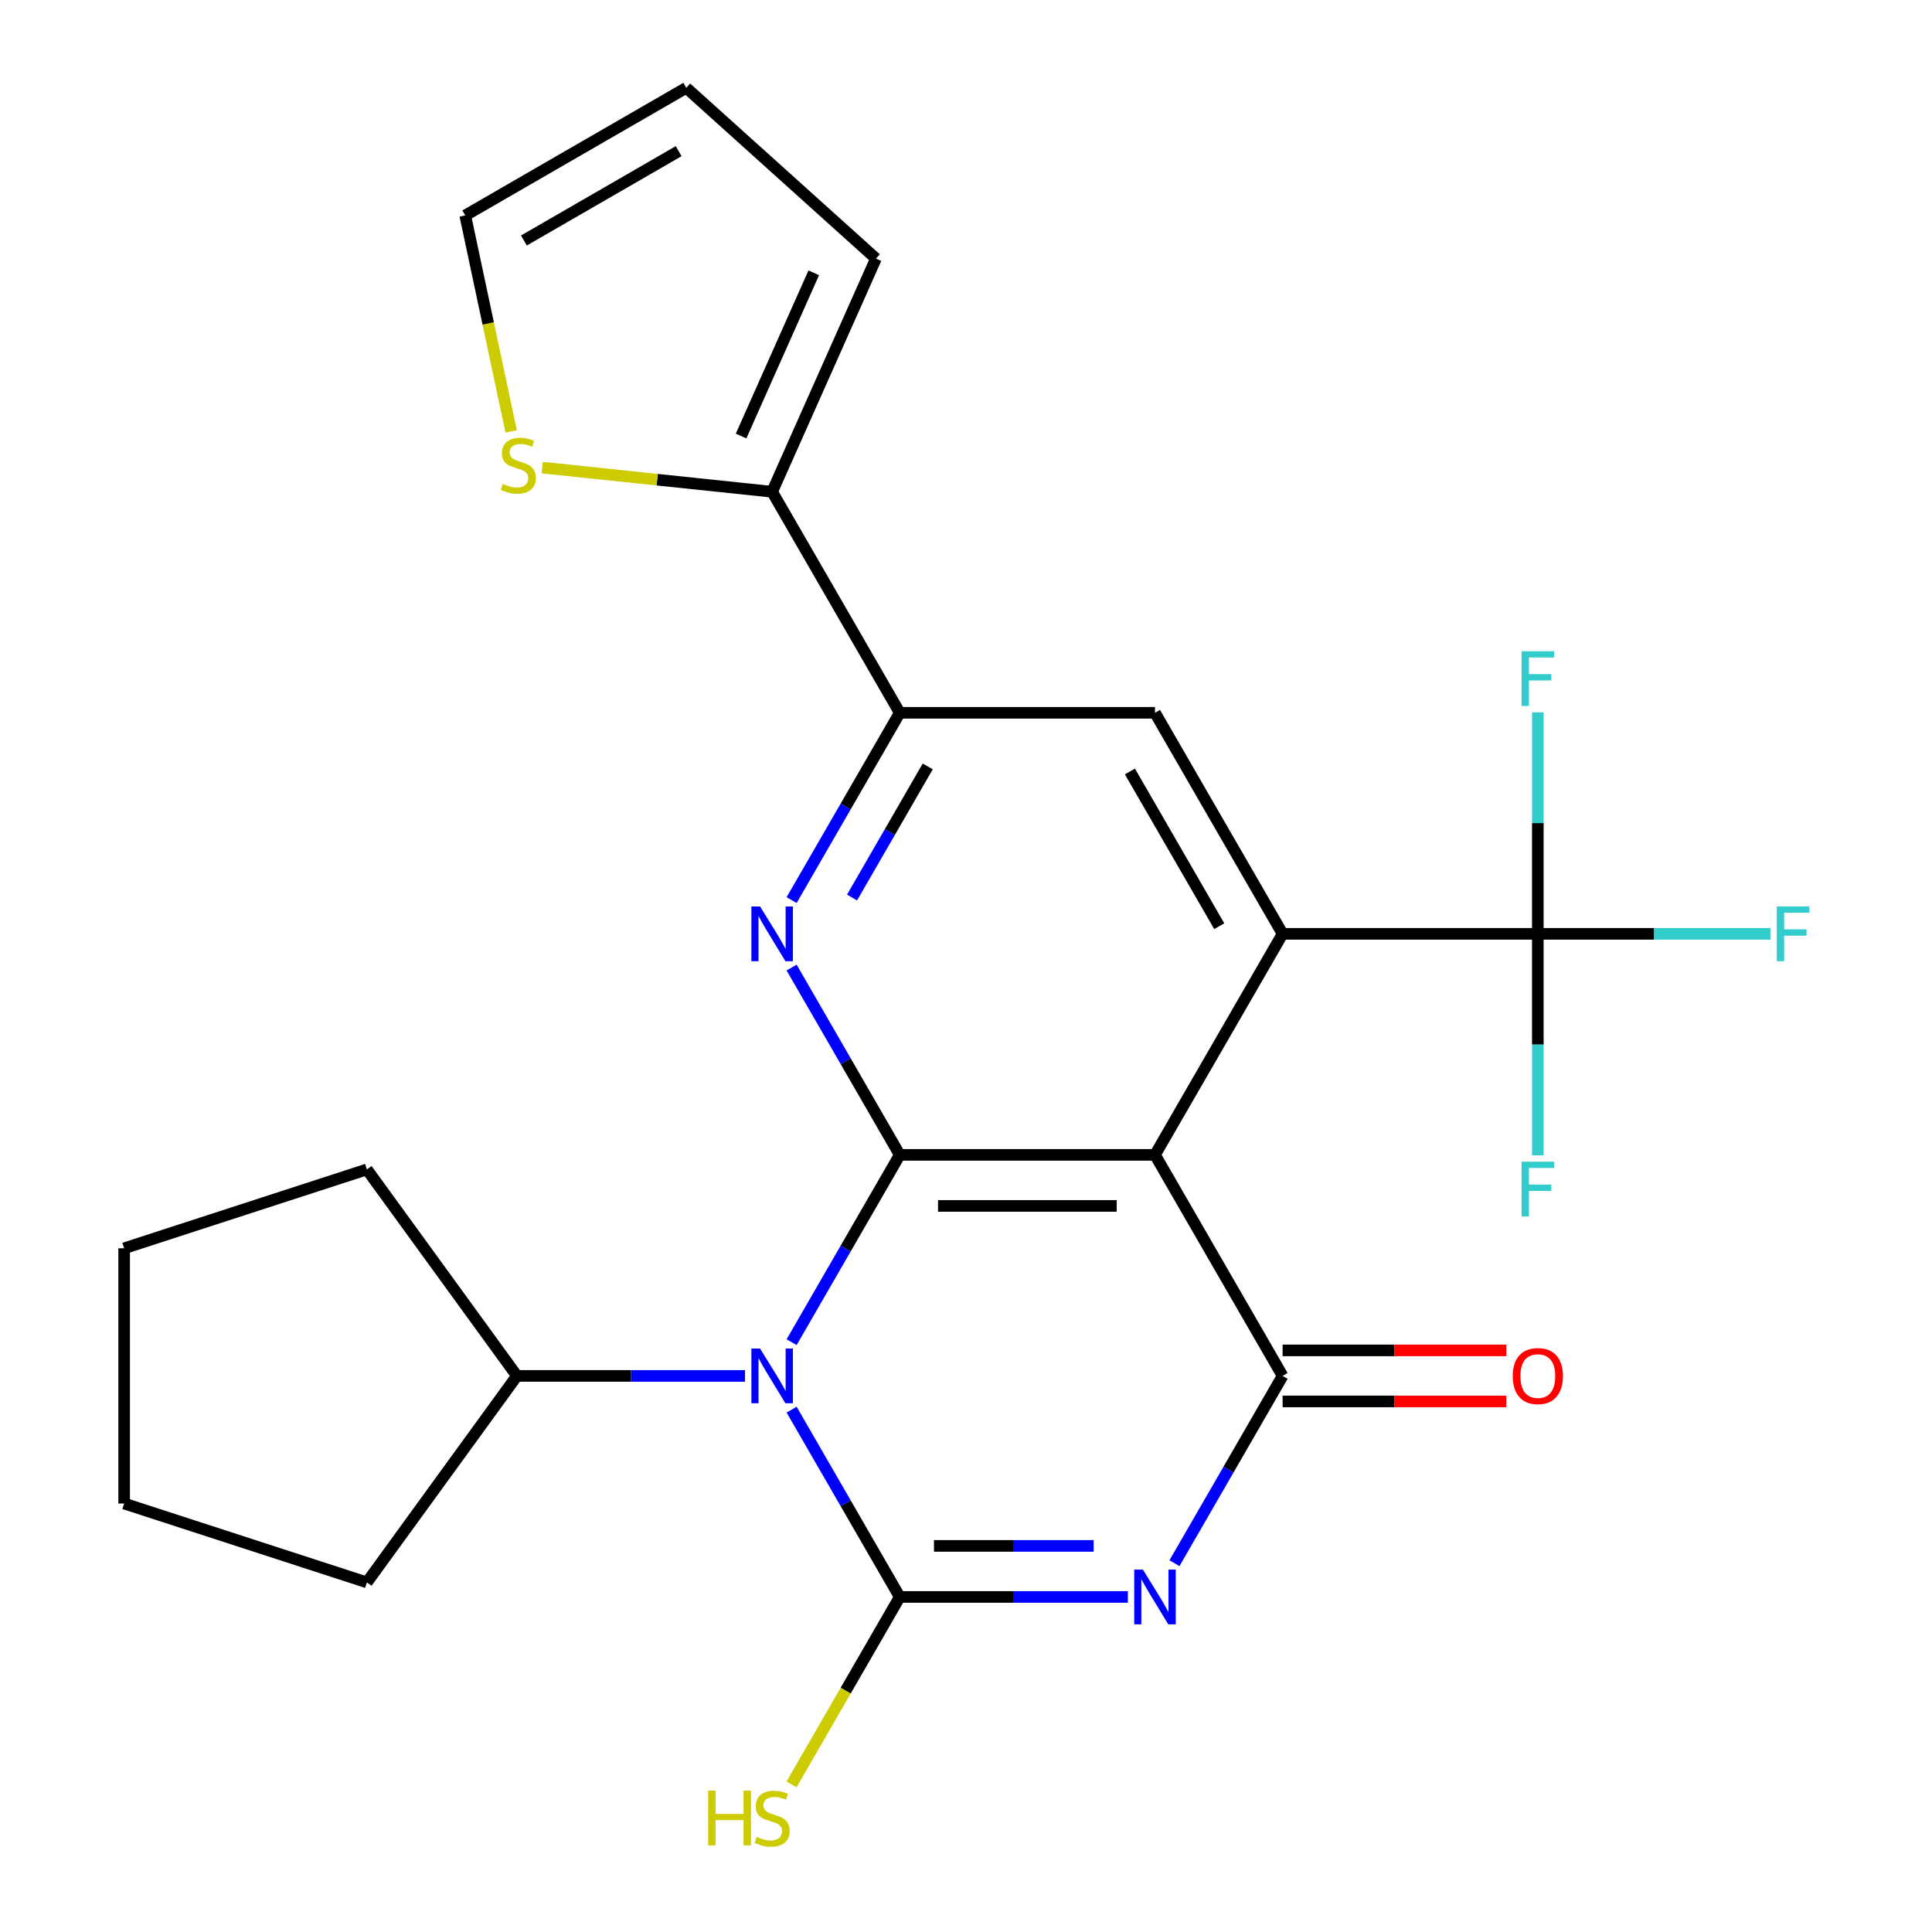 <?xml version='1.0' encoding='iso-8859-1'?>
<svg version='1.1' baseProfile='full'
              xmlns='http://www.w3.org/2000/svg'
                      xmlns:rdkit='http://www.rdkit.org/xml'
                      xmlns:xlink='http://www.w3.org/1999/xlink'
                  xml:space='preserve'
width='1000px' height='1000px' viewBox='0 0 1000 1000'>
<!-- END OF HEADER -->
<rect style='opacity:1.0;fill:#FFFFFF;stroke:none' width='1000' height='1000' x='0' y='0'> </rect>
<path class='bond-0' d='M 409.741,694.706 L 437.727,646.234' style='fill:none;fill-rule:evenodd;stroke:#0000FF;stroke-width:6px;stroke-linecap:butt;stroke-linejoin:miter;stroke-opacity:1' />
<path class='bond-0' d='M 437.727,646.234 L 465.712,597.761' style='fill:none;fill-rule:evenodd;stroke:#000000;stroke-width:6px;stroke-linecap:butt;stroke-linejoin:miter;stroke-opacity:1' />
<path class='bond-2' d='M 409.741,729.632 L 437.727,778.104' style='fill:none;fill-rule:evenodd;stroke:#0000FF;stroke-width:6px;stroke-linecap:butt;stroke-linejoin:miter;stroke-opacity:1' />
<path class='bond-2' d='M 437.727,778.104 L 465.712,826.577' style='fill:none;fill-rule:evenodd;stroke:#000000;stroke-width:6px;stroke-linecap:butt;stroke-linejoin:miter;stroke-opacity:1' />
<path class='bond-12' d='M 385.616,712.169 L 326.584,712.169' style='fill:none;fill-rule:evenodd;stroke:#0000FF;stroke-width:6px;stroke-linecap:butt;stroke-linejoin:miter;stroke-opacity:1' />
<path class='bond-12' d='M 326.584,712.169 L 267.552,712.169' style='fill:none;fill-rule:evenodd;stroke:#000000;stroke-width:6px;stroke-linecap:butt;stroke-linejoin:miter;stroke-opacity:1' />
<path class='bond-3' d='M 465.712,597.761 L 597.819,597.761' style='fill:none;fill-rule:evenodd;stroke:#000000;stroke-width:6px;stroke-linecap:butt;stroke-linejoin:miter;stroke-opacity:1' />
<path class='bond-3' d='M 485.529,624.182 L 578.003,624.182' style='fill:none;fill-rule:evenodd;stroke:#000000;stroke-width:6px;stroke-linecap:butt;stroke-linejoin:miter;stroke-opacity:1' />
<path class='bond-6' d='M 465.712,597.761 L 437.727,549.288' style='fill:none;fill-rule:evenodd;stroke:#000000;stroke-width:6px;stroke-linecap:butt;stroke-linejoin:miter;stroke-opacity:1' />
<path class='bond-6' d='M 437.727,549.288 L 409.741,500.816' style='fill:none;fill-rule:evenodd;stroke:#0000FF;stroke-width:6px;stroke-linecap:butt;stroke-linejoin:miter;stroke-opacity:1' />
<path class='bond-1' d='M 583.777,826.577 L 524.745,826.577' style='fill:none;fill-rule:evenodd;stroke:#0000FF;stroke-width:6px;stroke-linecap:butt;stroke-linejoin:miter;stroke-opacity:1' />
<path class='bond-1' d='M 524.745,826.577 L 465.712,826.577' style='fill:none;fill-rule:evenodd;stroke:#000000;stroke-width:6px;stroke-linecap:butt;stroke-linejoin:miter;stroke-opacity:1' />
<path class='bond-1' d='M 566.067,800.155 L 524.745,800.155' style='fill:none;fill-rule:evenodd;stroke:#0000FF;stroke-width:6px;stroke-linecap:butt;stroke-linejoin:miter;stroke-opacity:1' />
<path class='bond-1' d='M 524.745,800.155 L 483.422,800.155' style='fill:none;fill-rule:evenodd;stroke:#000000;stroke-width:6px;stroke-linecap:butt;stroke-linejoin:miter;stroke-opacity:1' />
<path class='bond-26' d='M 607.901,809.114 L 635.887,760.642' style='fill:none;fill-rule:evenodd;stroke:#0000FF;stroke-width:6px;stroke-linecap:butt;stroke-linejoin:miter;stroke-opacity:1' />
<path class='bond-26' d='M 635.887,760.642 L 663.873,712.169' style='fill:none;fill-rule:evenodd;stroke:#000000;stroke-width:6px;stroke-linecap:butt;stroke-linejoin:miter;stroke-opacity:1' />
<path class='bond-14' d='M 465.712,826.577 L 437.704,875.089' style='fill:none;fill-rule:evenodd;stroke:#000000;stroke-width:6px;stroke-linecap:butt;stroke-linejoin:miter;stroke-opacity:1' />
<path class='bond-14' d='M 437.704,875.089 L 409.695,923.602' style='fill:none;fill-rule:evenodd;stroke:#CCCC00;stroke-width:6px;stroke-linecap:butt;stroke-linejoin:miter;stroke-opacity:1' />
<path class='bond-4' d='M 597.819,597.761 L 663.873,712.169' style='fill:none;fill-rule:evenodd;stroke:#000000;stroke-width:6px;stroke-linecap:butt;stroke-linejoin:miter;stroke-opacity:1' />
<path class='bond-5' d='M 597.819,597.761 L 663.873,483.353' style='fill:none;fill-rule:evenodd;stroke:#000000;stroke-width:6px;stroke-linecap:butt;stroke-linejoin:miter;stroke-opacity:1' />
<path class='bond-13' d='M 663.873,725.38 L 721.775,725.38' style='fill:none;fill-rule:evenodd;stroke:#000000;stroke-width:6px;stroke-linecap:butt;stroke-linejoin:miter;stroke-opacity:1' />
<path class='bond-13' d='M 721.775,725.38 L 779.677,725.38' style='fill:none;fill-rule:evenodd;stroke:#FF0000;stroke-width:6px;stroke-linecap:butt;stroke-linejoin:miter;stroke-opacity:1' />
<path class='bond-13' d='M 663.873,698.958 L 721.775,698.958' style='fill:none;fill-rule:evenodd;stroke:#000000;stroke-width:6px;stroke-linecap:butt;stroke-linejoin:miter;stroke-opacity:1' />
<path class='bond-13' d='M 721.775,698.958 L 779.677,698.958' style='fill:none;fill-rule:evenodd;stroke:#FF0000;stroke-width:6px;stroke-linecap:butt;stroke-linejoin:miter;stroke-opacity:1' />
<path class='bond-7' d='M 663.873,483.353 L 795.98,483.353' style='fill:none;fill-rule:evenodd;stroke:#000000;stroke-width:6px;stroke-linecap:butt;stroke-linejoin:miter;stroke-opacity:1' />
<path class='bond-9' d='M 663.873,483.353 L 597.819,368.945' style='fill:none;fill-rule:evenodd;stroke:#000000;stroke-width:6px;stroke-linecap:butt;stroke-linejoin:miter;stroke-opacity:1' />
<path class='bond-9' d='M 631.083,479.402 L 584.846,399.317' style='fill:none;fill-rule:evenodd;stroke:#000000;stroke-width:6px;stroke-linecap:butt;stroke-linejoin:miter;stroke-opacity:1' />
<path class='bond-8' d='M 409.741,465.89 L 437.727,417.418' style='fill:none;fill-rule:evenodd;stroke:#0000FF;stroke-width:6px;stroke-linecap:butt;stroke-linejoin:miter;stroke-opacity:1' />
<path class='bond-8' d='M 437.727,417.418 L 465.712,368.945' style='fill:none;fill-rule:evenodd;stroke:#000000;stroke-width:6px;stroke-linecap:butt;stroke-linejoin:miter;stroke-opacity:1' />
<path class='bond-8' d='M 441.018,464.559 L 460.608,430.628' style='fill:none;fill-rule:evenodd;stroke:#0000FF;stroke-width:6px;stroke-linecap:butt;stroke-linejoin:miter;stroke-opacity:1' />
<path class='bond-8' d='M 460.608,430.628 L 480.198,396.697' style='fill:none;fill-rule:evenodd;stroke:#000000;stroke-width:6px;stroke-linecap:butt;stroke-linejoin:miter;stroke-opacity:1' />
<path class='bond-18' d='M 795.98,483.353 L 856.172,483.353' style='fill:none;fill-rule:evenodd;stroke:#000000;stroke-width:6px;stroke-linecap:butt;stroke-linejoin:miter;stroke-opacity:1' />
<path class='bond-18' d='M 856.172,483.353 L 916.364,483.353' style='fill:none;fill-rule:evenodd;stroke:#33CCCC;stroke-width:6px;stroke-linecap:butt;stroke-linejoin:miter;stroke-opacity:1' />
<path class='bond-19' d='M 795.98,483.353 L 795.98,426.031' style='fill:none;fill-rule:evenodd;stroke:#000000;stroke-width:6px;stroke-linecap:butt;stroke-linejoin:miter;stroke-opacity:1' />
<path class='bond-19' d='M 795.98,426.031 L 795.98,368.709' style='fill:none;fill-rule:evenodd;stroke:#33CCCC;stroke-width:6px;stroke-linecap:butt;stroke-linejoin:miter;stroke-opacity:1' />
<path class='bond-20' d='M 795.98,483.353 L 795.98,540.675' style='fill:none;fill-rule:evenodd;stroke:#000000;stroke-width:6px;stroke-linecap:butt;stroke-linejoin:miter;stroke-opacity:1' />
<path class='bond-20' d='M 795.98,540.675 L 795.98,597.997' style='fill:none;fill-rule:evenodd;stroke:#33CCCC;stroke-width:6px;stroke-linecap:butt;stroke-linejoin:miter;stroke-opacity:1' />
<path class='bond-10' d='M 465.712,368.945 L 399.659,254.537' style='fill:none;fill-rule:evenodd;stroke:#000000;stroke-width:6px;stroke-linecap:butt;stroke-linejoin:miter;stroke-opacity:1' />
<path class='bond-27' d='M 465.712,368.945 L 597.819,368.945' style='fill:none;fill-rule:evenodd;stroke:#000000;stroke-width:6px;stroke-linecap:butt;stroke-linejoin:miter;stroke-opacity:1' />
<path class='bond-11' d='M 399.659,254.537 L 340.159,248.283' style='fill:none;fill-rule:evenodd;stroke:#000000;stroke-width:6px;stroke-linecap:butt;stroke-linejoin:miter;stroke-opacity:1' />
<path class='bond-11' d='M 340.159,248.283 L 280.658,242.03' style='fill:none;fill-rule:evenodd;stroke:#CCCC00;stroke-width:6px;stroke-linecap:butt;stroke-linejoin:miter;stroke-opacity:1' />
<path class='bond-15' d='M 399.659,254.537 L 453.392,133.851' style='fill:none;fill-rule:evenodd;stroke:#000000;stroke-width:6px;stroke-linecap:butt;stroke-linejoin:miter;stroke-opacity:1' />
<path class='bond-15' d='M 383.582,225.688 L 421.195,141.208' style='fill:none;fill-rule:evenodd;stroke:#000000;stroke-width:6px;stroke-linecap:butt;stroke-linejoin:miter;stroke-opacity:1' />
<path class='bond-16' d='M 264.572,223.305 L 252.691,167.407' style='fill:none;fill-rule:evenodd;stroke:#CCCC00;stroke-width:6px;stroke-linecap:butt;stroke-linejoin:miter;stroke-opacity:1' />
<path class='bond-16' d='M 252.691,167.407 L 240.809,111.508' style='fill:none;fill-rule:evenodd;stroke:#000000;stroke-width:6px;stroke-linecap:butt;stroke-linejoin:miter;stroke-opacity:1' />
<path class='bond-21' d='M 267.552,712.169 L 189.902,819.046' style='fill:none;fill-rule:evenodd;stroke:#000000;stroke-width:6px;stroke-linecap:butt;stroke-linejoin:miter;stroke-opacity:1' />
<path class='bond-22' d='M 267.552,712.169 L 189.902,605.292' style='fill:none;fill-rule:evenodd;stroke:#000000;stroke-width:6px;stroke-linecap:butt;stroke-linejoin:miter;stroke-opacity:1' />
<path class='bond-17' d='M 453.392,133.851 L 355.217,45.455' style='fill:none;fill-rule:evenodd;stroke:#000000;stroke-width:6px;stroke-linecap:butt;stroke-linejoin:miter;stroke-opacity:1' />
<path class='bond-28' d='M 240.809,111.508 L 355.217,45.455' style='fill:none;fill-rule:evenodd;stroke:#000000;stroke-width:6px;stroke-linecap:butt;stroke-linejoin:miter;stroke-opacity:1' />
<path class='bond-28' d='M 271.181,124.482 L 351.267,78.244' style='fill:none;fill-rule:evenodd;stroke:#000000;stroke-width:6px;stroke-linecap:butt;stroke-linejoin:miter;stroke-opacity:1' />
<path class='bond-23' d='M 189.902,819.046 L 64.26,778.222' style='fill:none;fill-rule:evenodd;stroke:#000000;stroke-width:6px;stroke-linecap:butt;stroke-linejoin:miter;stroke-opacity:1' />
<path class='bond-24' d='M 189.902,605.292 L 64.26,646.115' style='fill:none;fill-rule:evenodd;stroke:#000000;stroke-width:6px;stroke-linecap:butt;stroke-linejoin:miter;stroke-opacity:1' />
<path class='bond-25' d='M 64.26,778.222 L 64.26,646.115' style='fill:none;fill-rule:evenodd;stroke:#000000;stroke-width:6px;stroke-linecap:butt;stroke-linejoin:miter;stroke-opacity:1' />
<path  class='atom-0' d='M 393.399 698.009
L 402.679 713.009
Q 403.599 714.489, 405.079 717.169
Q 406.559 719.849, 406.639 720.009
L 406.639 698.009
L 410.399 698.009
L 410.399 726.329
L 406.519 726.329
L 396.559 709.929
Q 395.399 708.009, 394.159 705.809
Q 392.959 703.609, 392.599 702.929
L 392.599 726.329
L 388.919 726.329
L 388.919 698.009
L 393.399 698.009
' fill='#0000FF'/>
<path  class='atom-2' d='M 591.559 812.417
L 600.839 827.417
Q 601.759 828.897, 603.239 831.577
Q 604.719 834.257, 604.799 834.417
L 604.799 812.417
L 608.559 812.417
L 608.559 840.737
L 604.679 840.737
L 594.719 824.337
Q 593.559 822.417, 592.319 820.217
Q 591.119 818.017, 590.759 817.337
L 590.759 840.737
L 587.079 840.737
L 587.079 812.417
L 591.559 812.417
' fill='#0000FF'/>
<path  class='atom-7' d='M 393.399 469.193
L 402.679 484.193
Q 403.599 485.673, 405.079 488.353
Q 406.559 491.033, 406.639 491.193
L 406.639 469.193
L 410.399 469.193
L 410.399 497.513
L 406.519 497.513
L 396.559 481.113
Q 395.399 479.193, 394.159 476.993
Q 392.959 474.793, 392.599 474.113
L 392.599 497.513
L 388.919 497.513
L 388.919 469.193
L 393.399 469.193
' fill='#0000FF'/>
<path  class='atom-12' d='M 260.276 250.448
Q 260.596 250.568, 261.916 251.128
Q 263.236 251.688, 264.676 252.048
Q 266.156 252.368, 267.596 252.368
Q 270.276 252.368, 271.836 251.088
Q 273.396 249.768, 273.396 247.488
Q 273.396 245.928, 272.596 244.968
Q 271.836 244.008, 270.636 243.488
Q 269.436 242.968, 267.436 242.368
Q 264.916 241.608, 263.396 240.888
Q 261.916 240.168, 260.836 238.648
Q 259.796 237.128, 259.796 234.568
Q 259.796 231.008, 262.196 228.808
Q 264.636 226.608, 269.436 226.608
Q 272.716 226.608, 276.436 228.168
L 275.516 231.248
Q 272.116 229.848, 269.556 229.848
Q 266.796 229.848, 265.276 231.008
Q 263.756 232.128, 263.796 234.088
Q 263.796 235.608, 264.556 236.528
Q 265.356 237.448, 266.476 237.968
Q 267.636 238.488, 269.556 239.088
Q 272.116 239.888, 273.636 240.688
Q 275.156 241.488, 276.236 243.128
Q 277.356 244.728, 277.356 247.488
Q 277.356 251.408, 274.716 253.528
Q 272.116 255.608, 267.756 255.608
Q 265.236 255.608, 263.316 255.048
Q 261.436 254.528, 259.196 253.608
L 260.276 250.448
' fill='#CCCC00'/>
<path  class='atom-14' d='M 782.98 712.249
Q 782.98 705.449, 786.34 701.649
Q 789.7 697.849, 795.98 697.849
Q 802.26 697.849, 805.62 701.649
Q 808.98 705.449, 808.98 712.249
Q 808.98 719.129, 805.58 723.049
Q 802.18 726.929, 795.98 726.929
Q 789.74 726.929, 786.34 723.049
Q 782.98 719.169, 782.98 712.249
M 795.98 723.729
Q 800.3 723.729, 802.62 720.849
Q 804.98 717.929, 804.98 712.249
Q 804.98 706.689, 802.62 703.889
Q 800.3 701.049, 795.98 701.049
Q 791.66 701.049, 789.3 703.849
Q 786.98 706.649, 786.98 712.249
Q 786.98 717.969, 789.3 720.849
Q 791.66 723.729, 795.98 723.729
' fill='#FF0000'/>
<path  class='atom-15' d='M 366.539 926.825
L 370.379 926.825
L 370.379 938.865
L 384.859 938.865
L 384.859 926.825
L 388.699 926.825
L 388.699 955.145
L 384.859 955.145
L 384.859 942.065
L 370.379 942.065
L 370.379 955.145
L 366.539 955.145
L 366.539 926.825
' fill='#CCCC00'/>
<path  class='atom-15' d='M 391.659 950.745
Q 391.979 950.865, 393.299 951.425
Q 394.619 951.985, 396.059 952.345
Q 397.539 952.665, 398.979 952.665
Q 401.659 952.665, 403.219 951.385
Q 404.779 950.065, 404.779 947.785
Q 404.779 946.225, 403.979 945.265
Q 403.219 944.305, 402.019 943.785
Q 400.819 943.265, 398.819 942.665
Q 396.299 941.905, 394.779 941.185
Q 393.299 940.465, 392.219 938.945
Q 391.179 937.425, 391.179 934.865
Q 391.179 931.305, 393.579 929.105
Q 396.019 926.905, 400.819 926.905
Q 404.099 926.905, 407.819 928.465
L 406.899 931.545
Q 403.499 930.145, 400.939 930.145
Q 398.179 930.145, 396.659 931.305
Q 395.139 932.425, 395.179 934.385
Q 395.179 935.905, 395.939 936.825
Q 396.739 937.745, 397.859 938.265
Q 399.019 938.785, 400.939 939.385
Q 403.499 940.185, 405.019 940.985
Q 406.539 941.785, 407.619 943.425
Q 408.739 945.025, 408.739 947.785
Q 408.739 951.705, 406.099 953.825
Q 403.499 955.905, 399.139 955.905
Q 396.619 955.905, 394.699 955.345
Q 392.819 954.825, 390.579 953.905
L 391.659 950.745
' fill='#CCCC00'/>
<path  class='atom-19' d='M 919.667 469.193
L 936.507 469.193
L 936.507 472.433
L 923.467 472.433
L 923.467 481.033
L 935.067 481.033
L 935.067 484.313
L 923.467 484.313
L 923.467 497.513
L 919.667 497.513
L 919.667 469.193
' fill='#33CCCC'/>
<path  class='atom-20' d='M 787.56 337.086
L 804.4 337.086
L 804.4 340.326
L 791.36 340.326
L 791.36 348.926
L 802.96 348.926
L 802.96 352.206
L 791.36 352.206
L 791.36 365.406
L 787.56 365.406
L 787.56 337.086
' fill='#33CCCC'/>
<path  class='atom-21' d='M 787.56 601.3
L 804.4 601.3
L 804.4 604.54
L 791.36 604.54
L 791.36 613.14
L 802.96 613.14
L 802.96 616.42
L 791.36 616.42
L 791.36 629.62
L 787.56 629.62
L 787.56 601.3
' fill='#33CCCC'/>
</svg>
